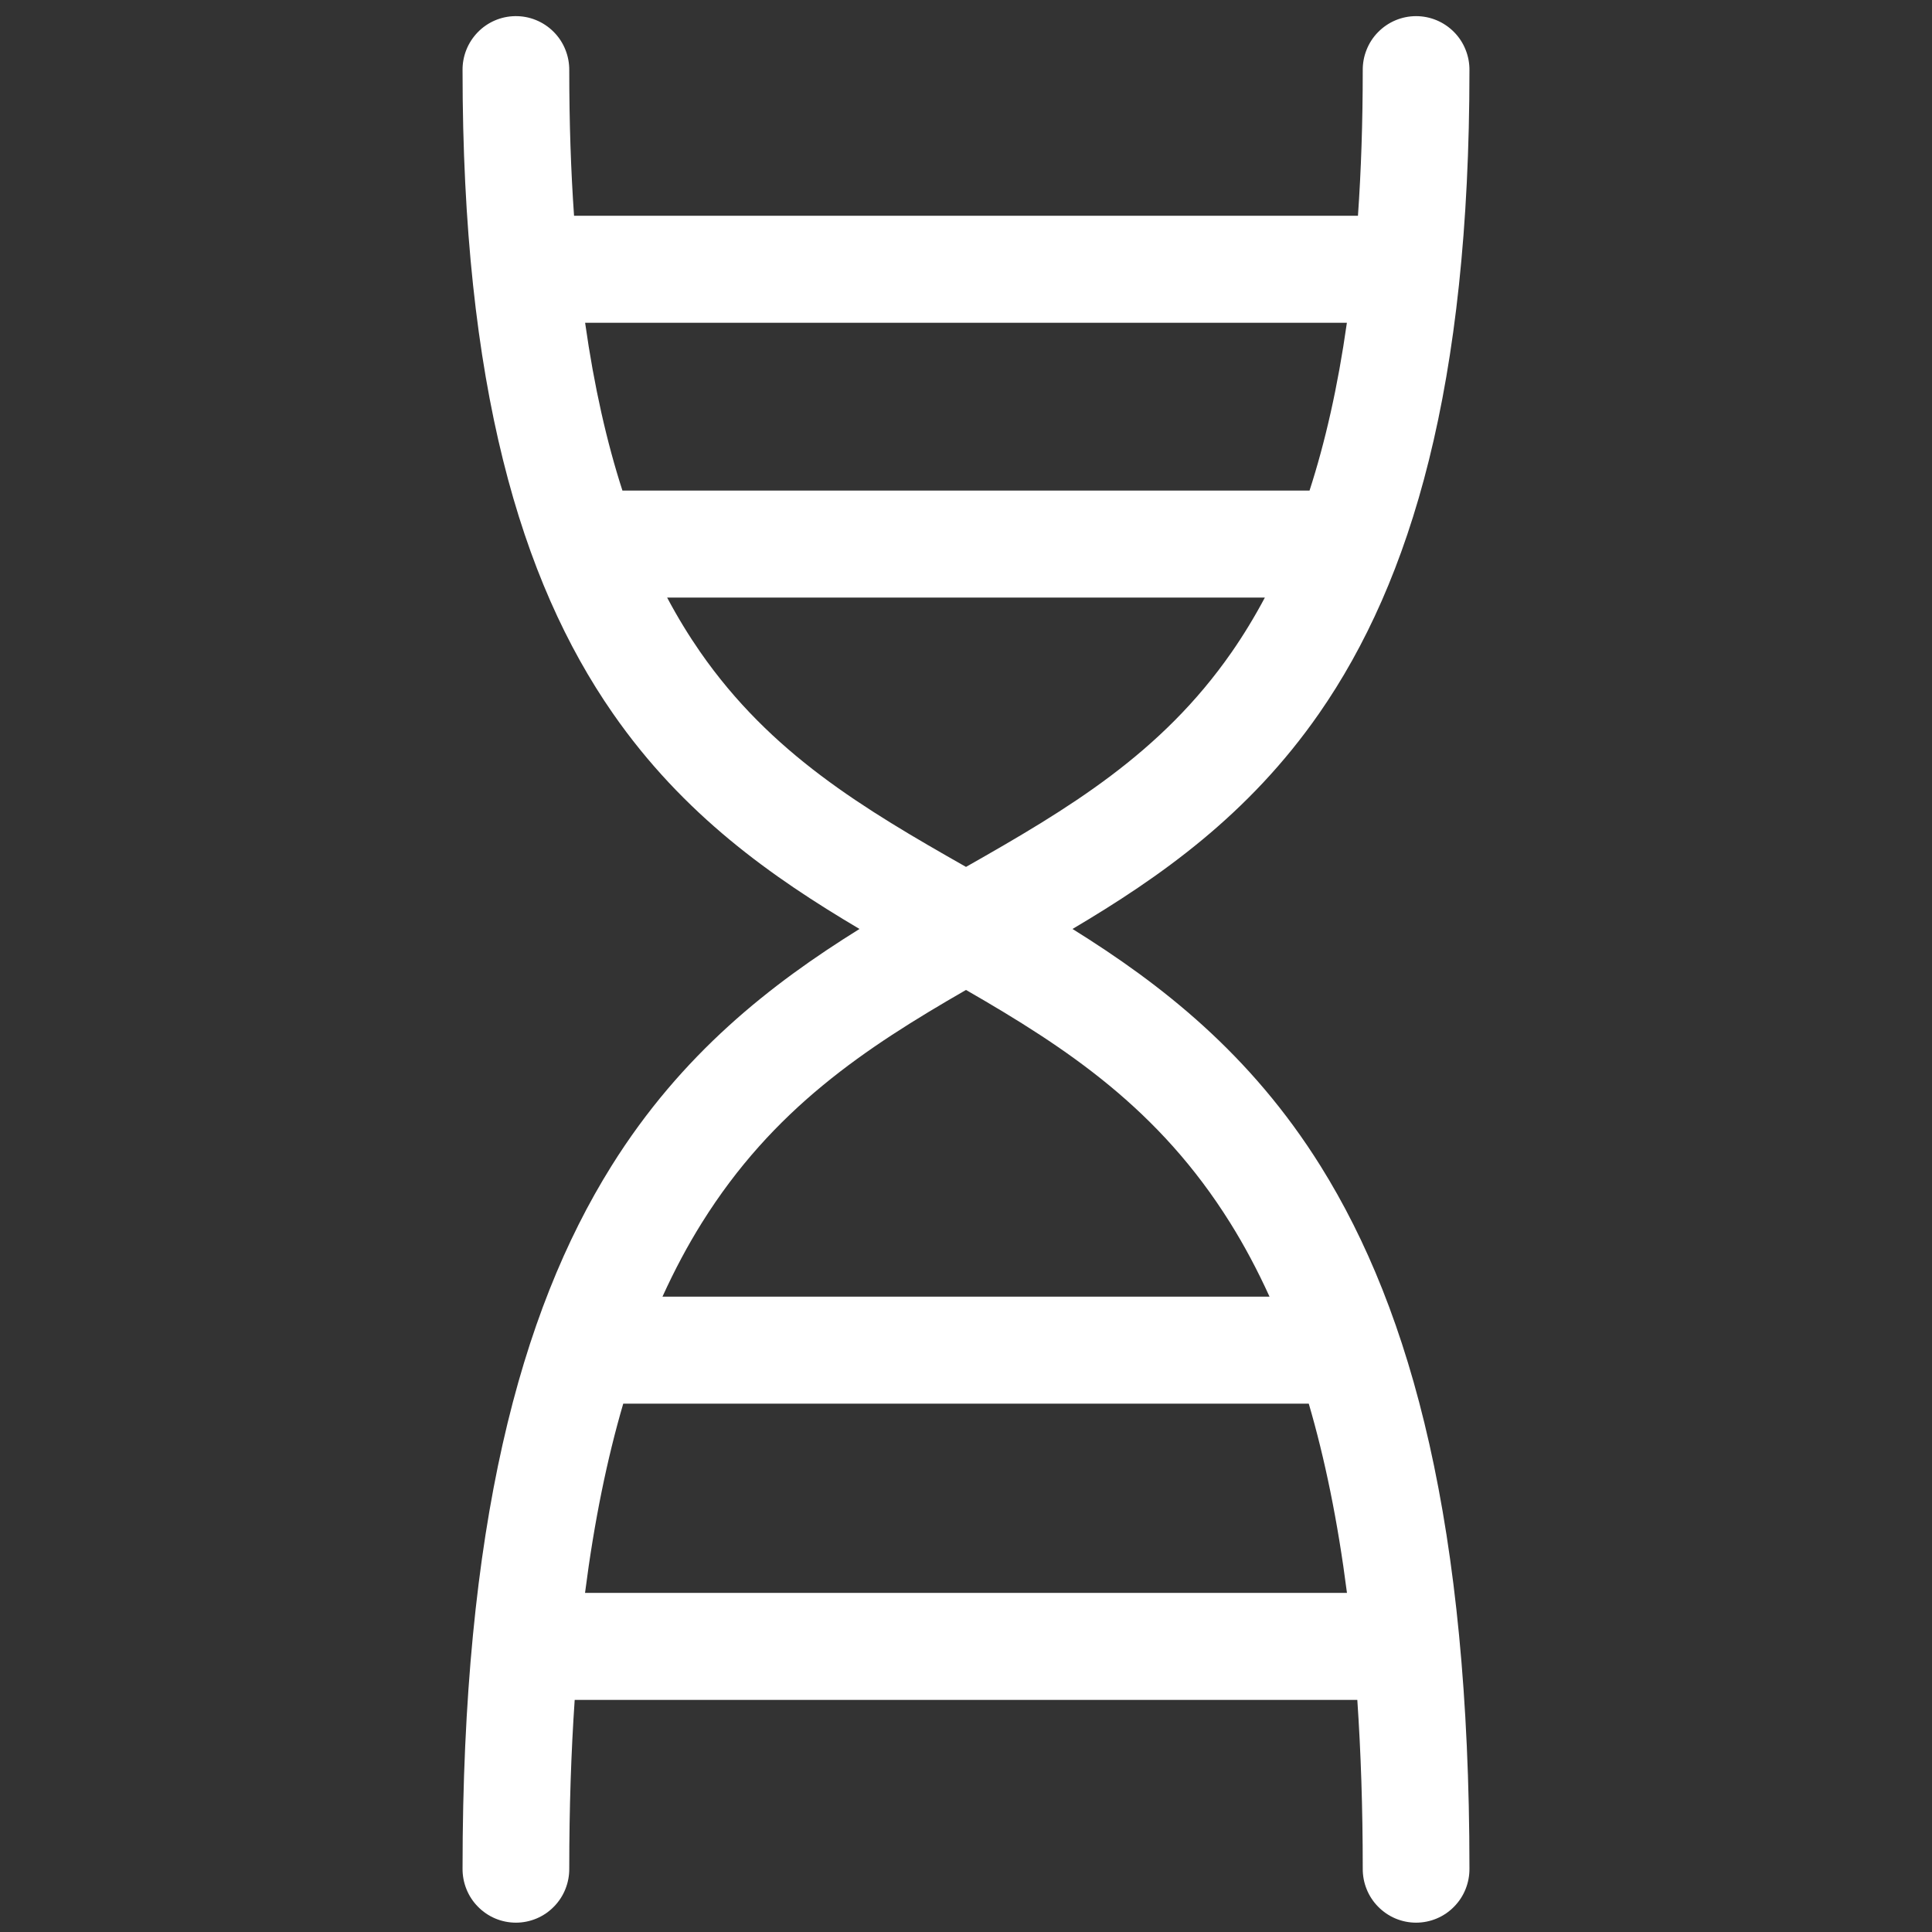 <svg width="48" height="48" viewBox="0 0 48 48" fill="none" xmlns="http://www.w3.org/2000/svg">
<rect x="0" y="0" width="48" height="48" fill="#333333" stroke="none"/>
<g clip-path="url(#clip0_401_176)">
<path fill-rule="evenodd" clip-rule="evenodd" d="M12.797 0.401C12.446 0.406 12.111 0.551 11.867 0.804C11.622 1.057 11.487 1.397 11.492 1.749C11.492 9.569 12.93 14.418 15.225 17.722C16.979 20.248 19.175 21.79 21.354 23.08C19.147 24.453 16.933 26.18 15.189 28.973C12.916 32.613 11.492 37.933 11.492 46.419C11.49 46.595 11.522 46.77 11.588 46.934C11.653 47.097 11.75 47.246 11.874 47.371C11.997 47.497 12.144 47.597 12.306 47.665C12.468 47.733 12.642 47.768 12.818 47.768C12.993 47.768 13.167 47.733 13.329 47.665C13.491 47.597 13.638 47.497 13.761 47.371C13.885 47.246 13.982 47.097 14.047 46.934C14.113 46.77 14.145 46.595 14.143 46.419C14.143 44.912 14.19 43.521 14.278 42.234H33.722C33.81 43.521 33.857 44.912 33.857 46.419C33.855 46.595 33.887 46.77 33.953 46.934C34.018 47.097 34.115 47.246 34.239 47.371C34.362 47.497 34.509 47.597 34.671 47.665C34.833 47.733 35.007 47.768 35.182 47.768C35.358 47.768 35.532 47.733 35.694 47.665C35.856 47.597 36.003 47.497 36.126 47.371C36.25 47.246 36.347 47.097 36.412 46.934C36.478 46.77 36.51 46.595 36.508 46.419C36.508 37.933 35.084 32.613 32.811 28.973C31.067 26.18 28.853 24.453 26.646 23.08C28.824 21.79 31.02 20.248 32.775 17.722C35.07 14.418 36.508 9.569 36.508 1.749C36.51 1.573 36.478 1.398 36.412 1.235C36.347 1.071 36.25 0.922 36.126 0.797C36.003 0.672 35.856 0.572 35.694 0.504C35.532 0.436 35.358 0.401 35.182 0.401C35.007 0.401 34.833 0.436 34.671 0.504C34.509 0.572 34.362 0.672 34.239 0.797C34.115 0.922 34.018 1.071 33.953 1.235C33.887 1.398 33.855 1.573 33.857 1.749C33.857 3.049 33.816 4.248 33.738 5.36H14.262C14.184 4.248 14.143 3.049 14.143 1.749C14.145 1.571 14.112 1.395 14.045 1.23C13.979 1.065 13.88 0.916 13.754 0.79C13.629 0.664 13.479 0.565 13.315 0.498C13.151 0.431 12.975 0.398 12.797 0.401ZM14.537 8.019H33.463C33.237 9.616 32.922 10.992 32.535 12.188H15.464C15.078 10.992 14.763 9.616 14.537 8.019ZM16.575 14.847H31.425C31.164 15.337 30.889 15.787 30.601 16.202C28.851 18.721 26.552 20.09 24 21.538C21.448 20.09 19.149 18.721 17.399 16.202C17.111 15.787 16.835 15.337 16.575 14.847ZM24 24.595C26.519 26.046 28.796 27.551 30.565 30.384C30.91 30.936 31.236 31.544 31.541 32.215H16.459C16.764 31.544 17.09 30.936 17.435 30.384C19.204 27.551 21.481 26.046 24 24.595ZM15.484 34.874H32.516C32.912 36.228 33.235 37.781 33.465 39.575H14.535C14.765 37.781 15.088 36.228 15.484 34.874Z" fill="white"/>
</g>
<defs>
<clipPath id="clip0_401_176">
<rect width="48" height="48" fill="white"/>
</clipPath>
</defs>
</svg>
